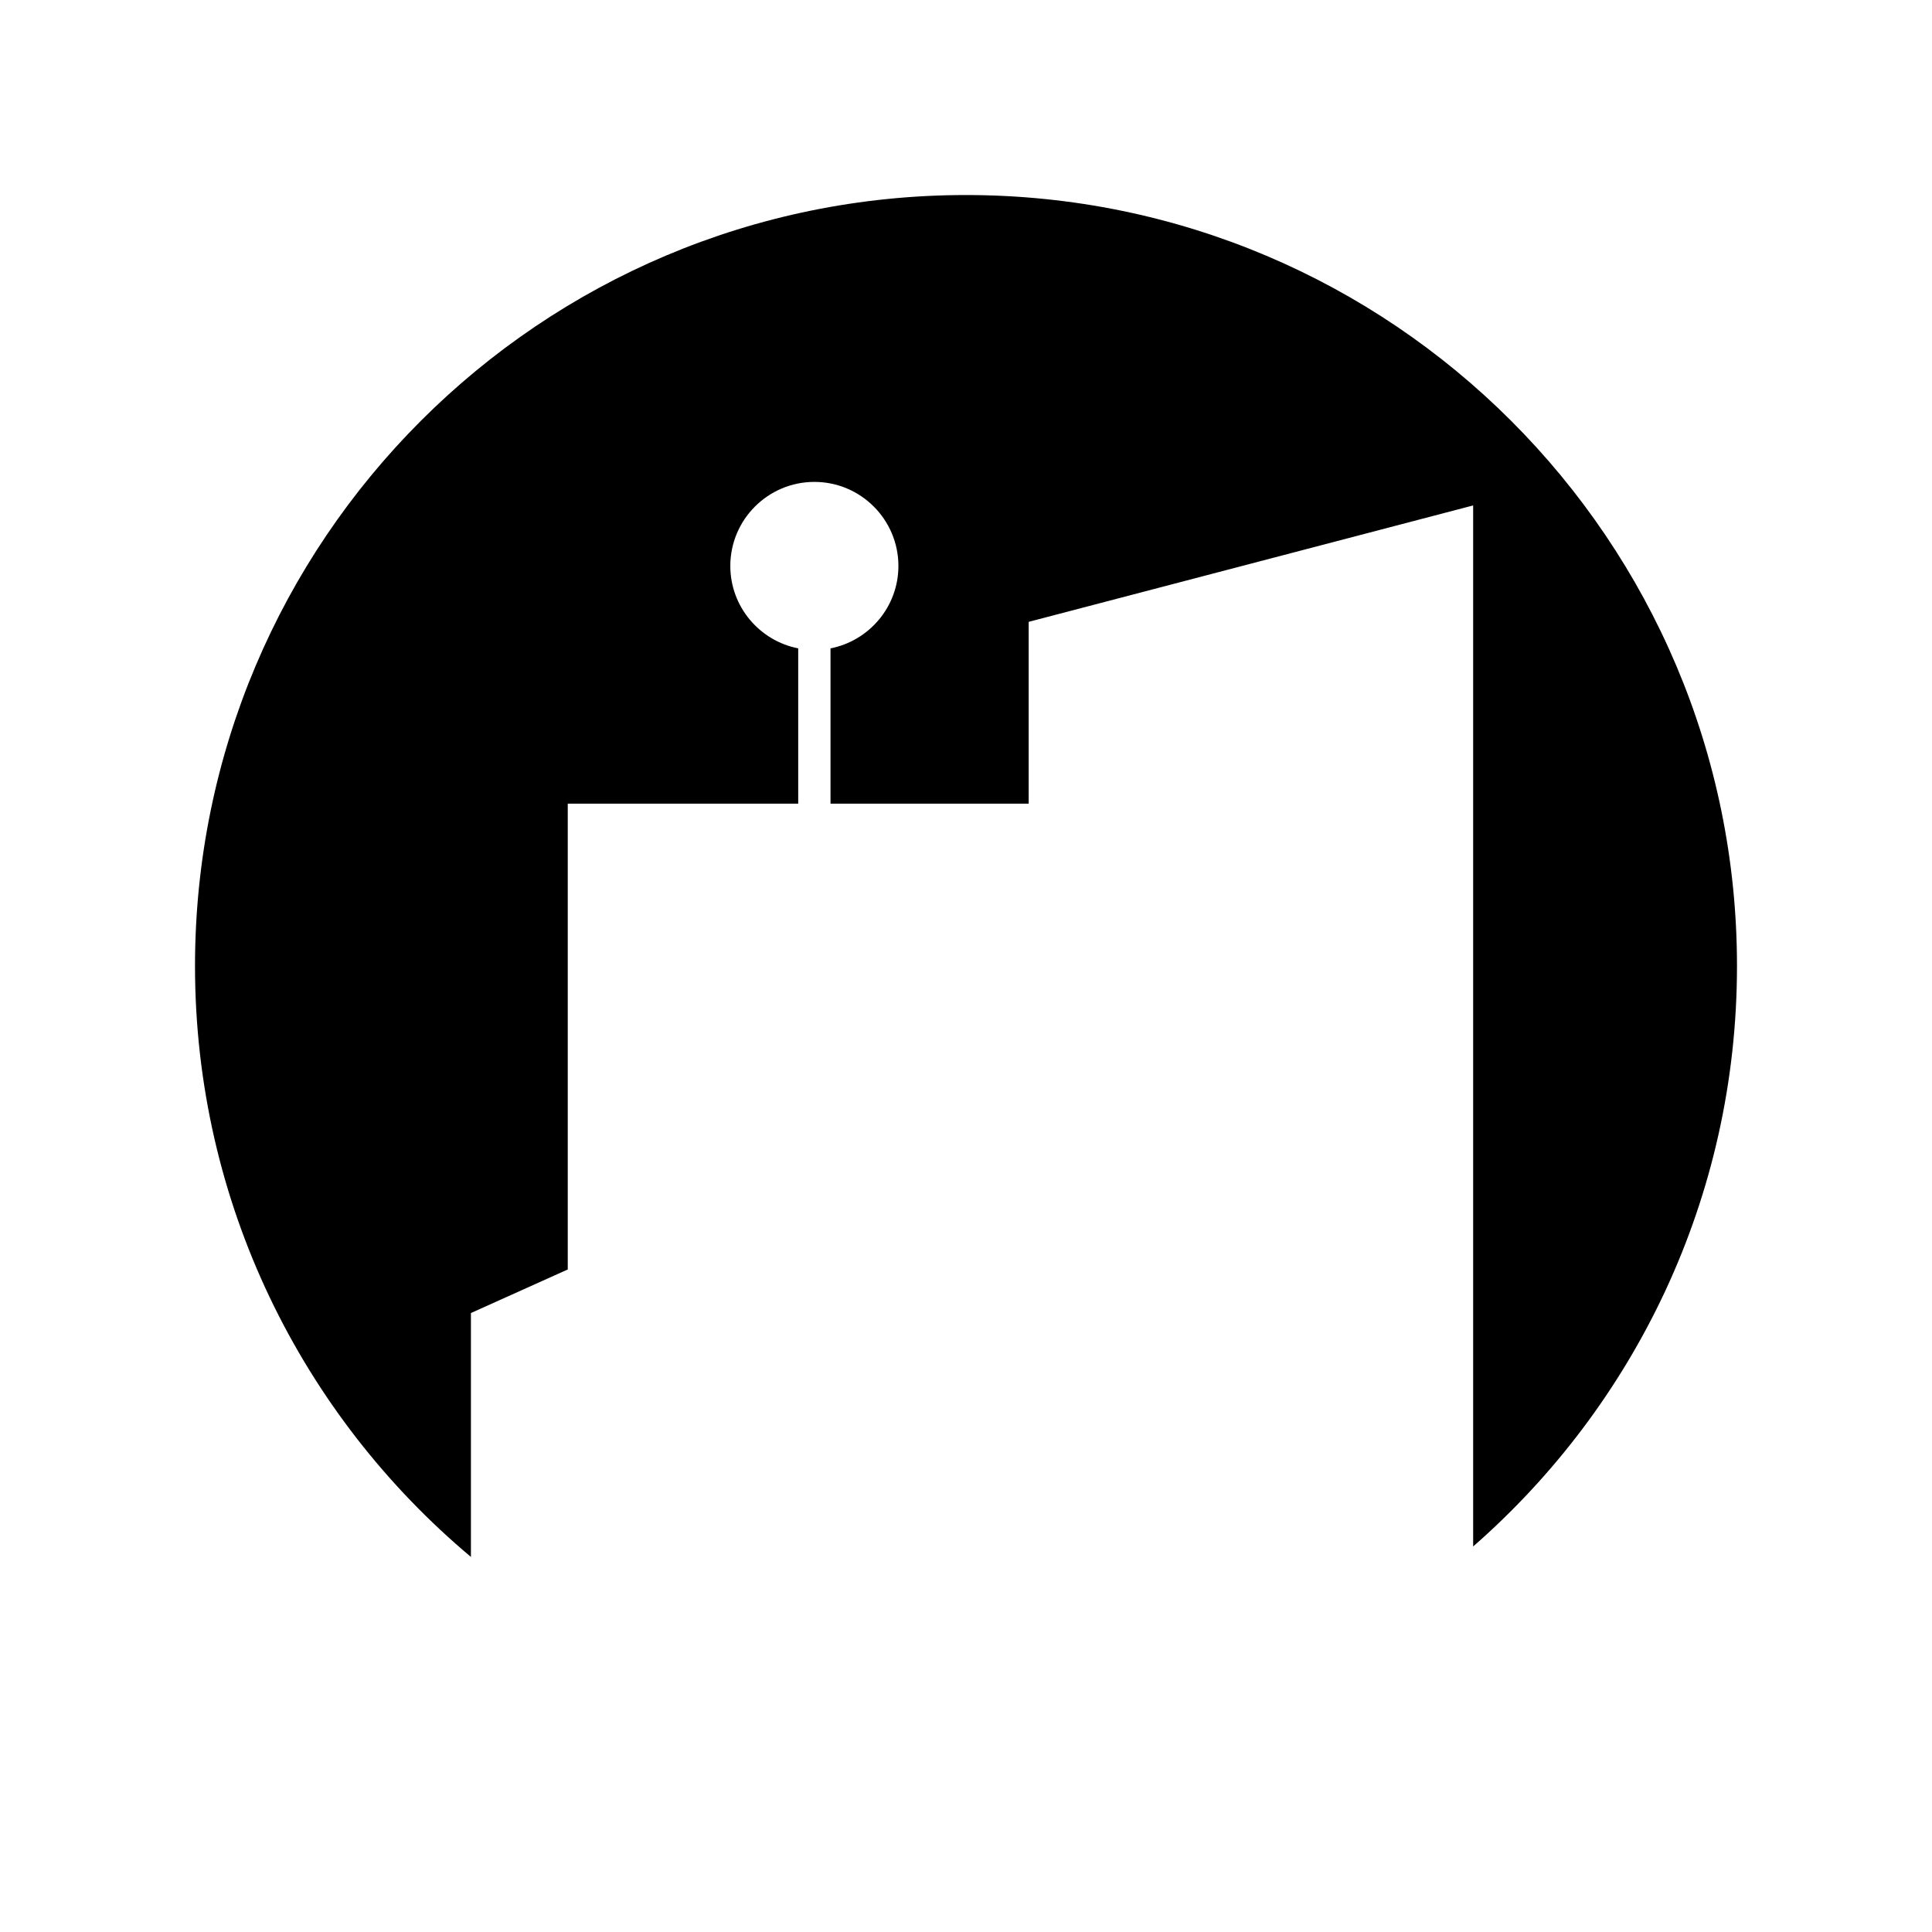 <?xml version="1.0" encoding="UTF-8"?>
<!-- Uploaded to: ICON Repo, www.iconrepo.com, Generator: ICON Repo Mixer Tools -->
<svg fill="#000000" width="800px" height="800px" version="1.1" viewBox="144 144 512 512" xmlns="http://www.w3.org/2000/svg">
 <path d="m268.8 556.6v-64.633l25.66-11.543v-123.45h61.074v-41.148c-10.234-2.004-17.992-11.027-17.992-21.844 0-12.277 9.988-22.273 22.273-22.273s22.273 9.992 22.273 22.273c0 10.816-7.758 19.836-17.992 21.844v41.148h52.516v-48.18l117.79-30.848v275.88c42.828-37.453 69.918-92.461 69.918-153.82 0-112.84-91.477-204.32-204.32-204.32-112.84 0-204.32 91.48-204.32 204.32 0.004 62.887 28.438 119.12 73.125 156.6z"/>
</svg>